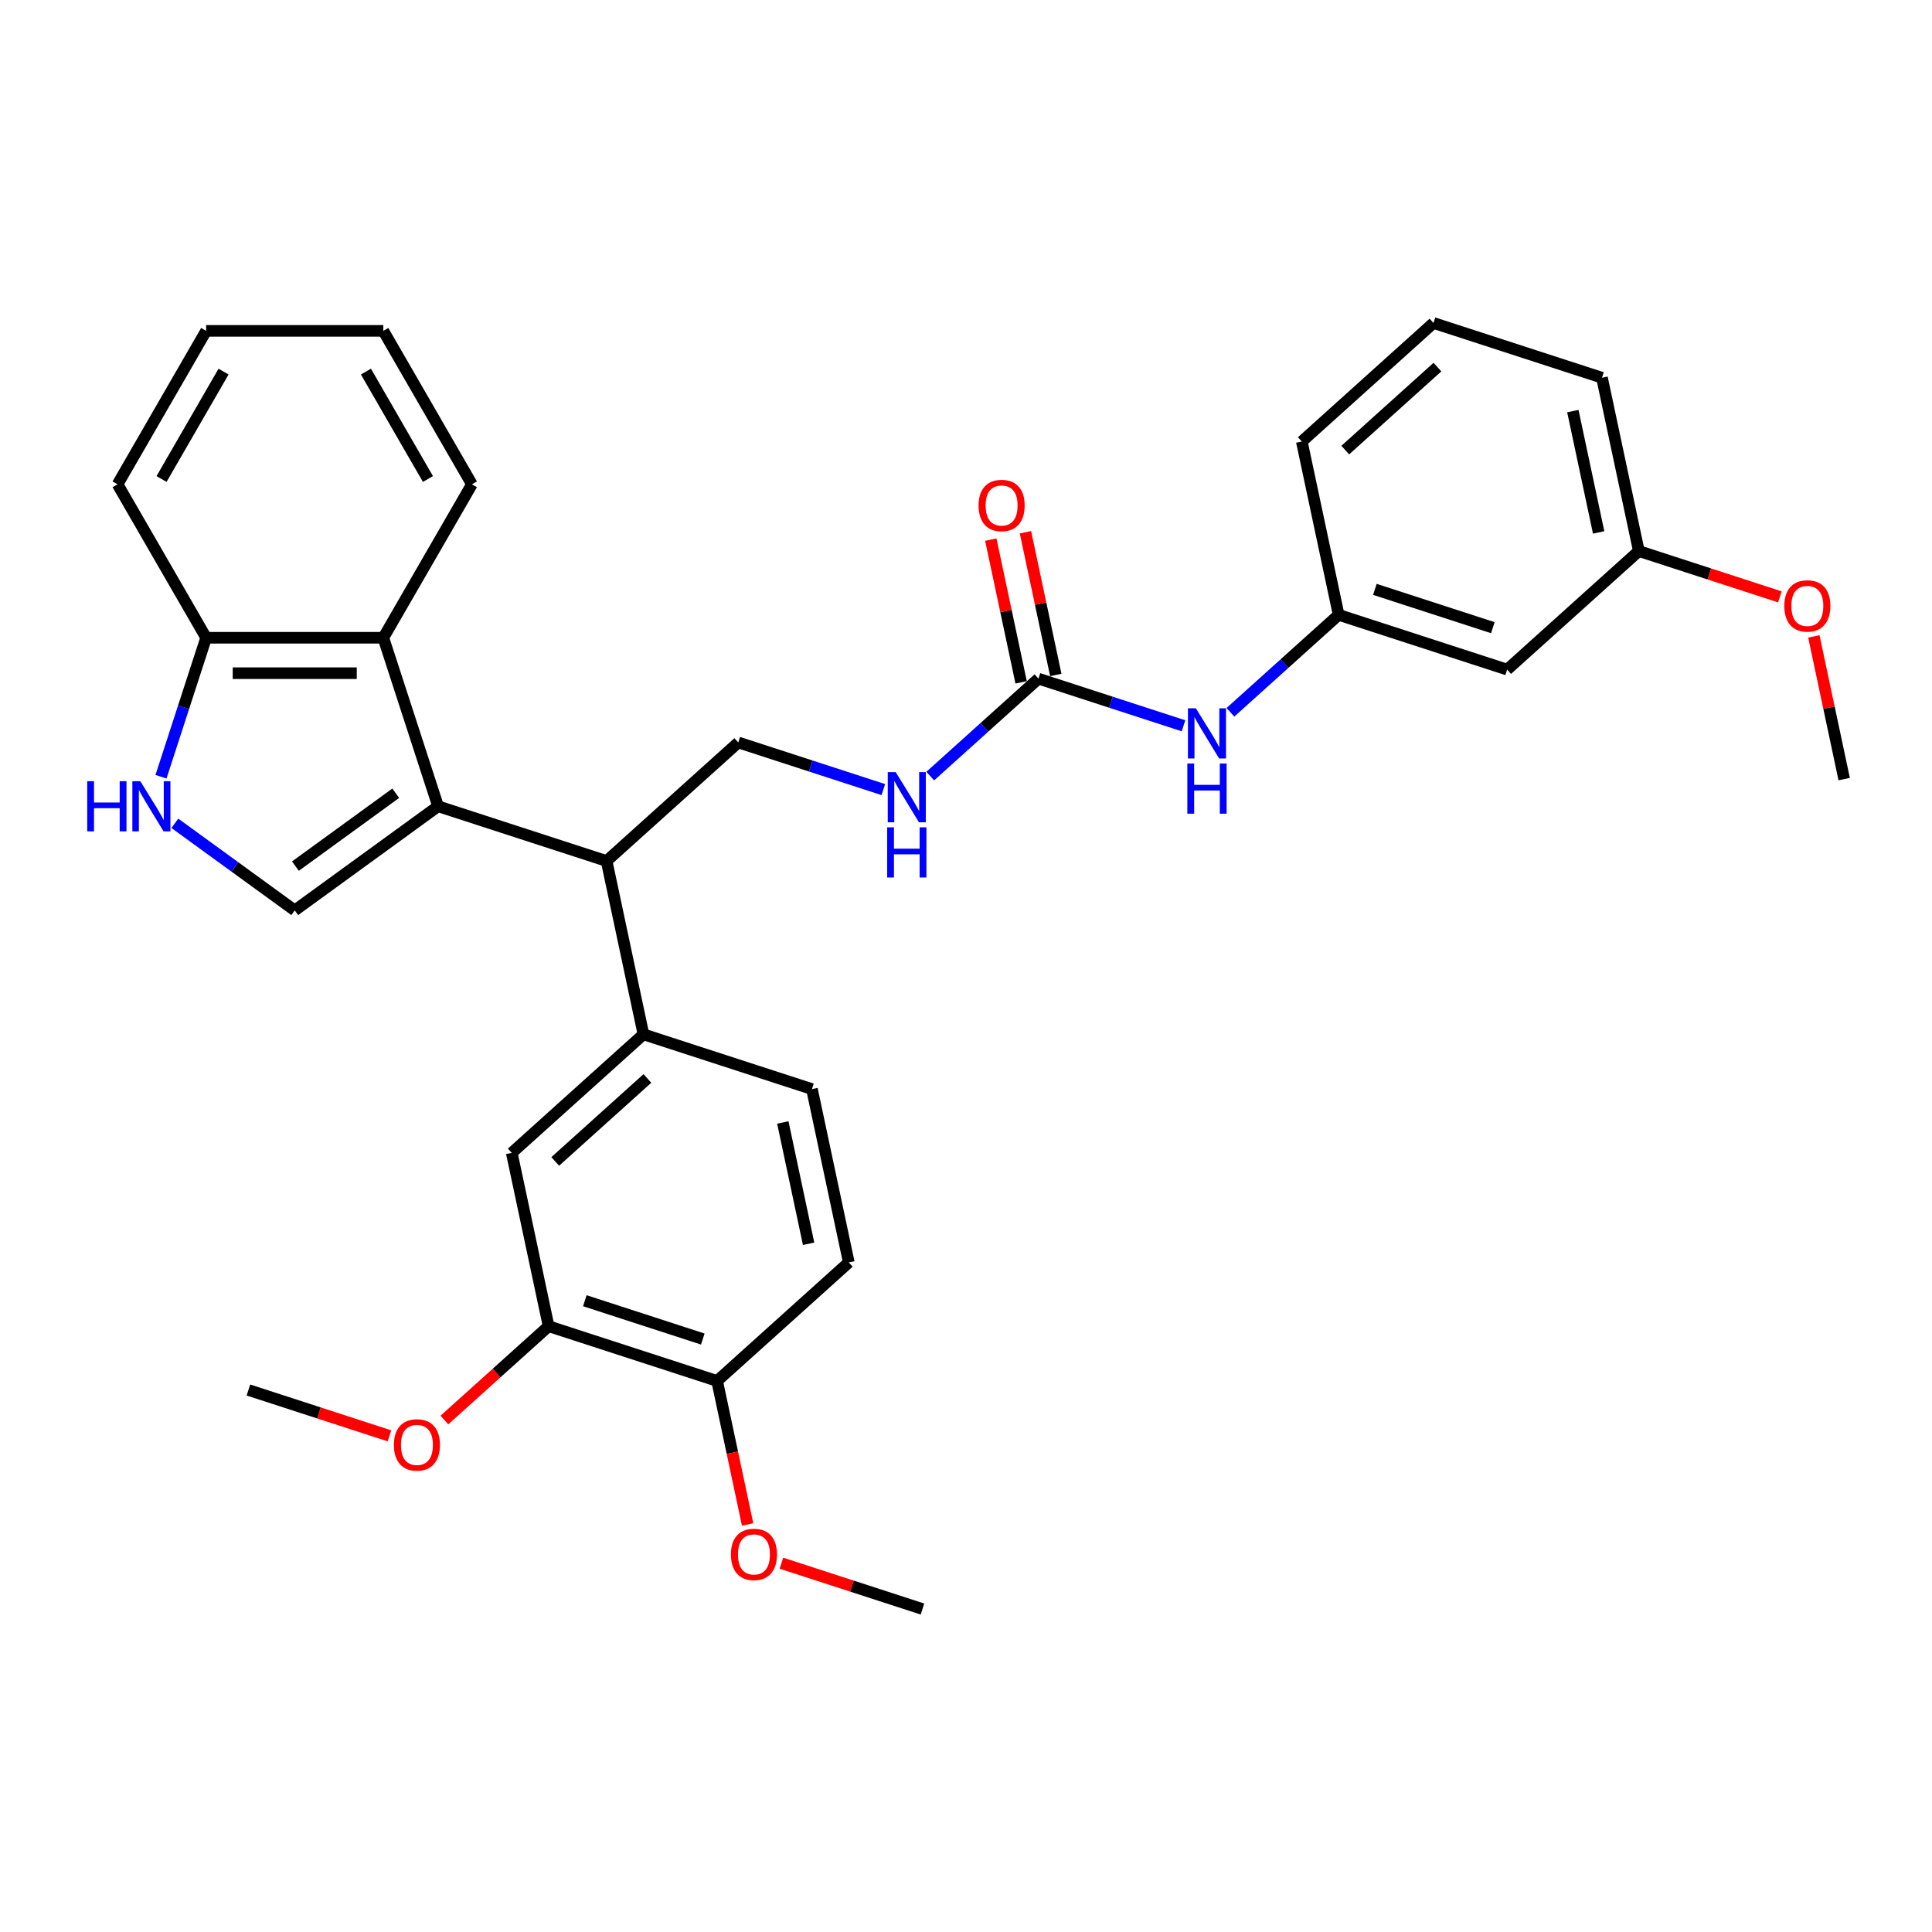 <?xml version='1.0' encoding='iso-8859-1'?>
<svg version='1.1' baseProfile='full'
              xmlns='http://www.w3.org/2000/svg'
                      xmlns:rdkit='http://www.rdkit.org/xml'
                      xmlns:xlink='http://www.w3.org/1999/xlink'
                  xml:space='preserve'
width='1000px' height='1000px' viewBox='0 0 1000 1000'>
<!-- END OF HEADER -->
<rect style='opacity:1.0;fill:#FFFFFF;stroke:none' width='1000' height='1000' x='0' y='0'> </rect>
<path class='bond-0' d='M 226.753,417.323 L 152.558,471.229' style='fill:none;fill-rule:evenodd;stroke:#000000;stroke-width:6px;stroke-linecap:butt;stroke-linejoin:miter;stroke-opacity:1' />
<path class='bond-0' d='M 204.842,410.57 L 152.906,448.304' style='fill:none;fill-rule:evenodd;stroke:#000000;stroke-width:6px;stroke-linecap:butt;stroke-linejoin:miter;stroke-opacity:1' />
<path class='bond-2' d='M 226.753,417.323 L 313.975,445.663' style='fill:none;fill-rule:evenodd;stroke:#000000;stroke-width:6px;stroke-linecap:butt;stroke-linejoin:miter;stroke-opacity:1' />
<path class='bond-3' d='M 226.753,417.323 L 198.413,330.101' style='fill:none;fill-rule:evenodd;stroke:#000000;stroke-width:6px;stroke-linecap:butt;stroke-linejoin:miter;stroke-opacity:1' />
<path class='bond-1' d='M 152.558,471.229 L 121.531,448.687' style='fill:none;fill-rule:evenodd;stroke:#000000;stroke-width:6px;stroke-linecap:butt;stroke-linejoin:miter;stroke-opacity:1' />
<path class='bond-1' d='M 121.531,448.687 L 90.505,426.145' style='fill:none;fill-rule:evenodd;stroke:#0000FF;stroke-width:6px;stroke-linecap:butt;stroke-linejoin:miter;stroke-opacity:1' />
<path class='bond-32' d='M 83.327,402.044 L 95.015,366.073' style='fill:none;fill-rule:evenodd;stroke:#0000FF;stroke-width:6px;stroke-linecap:butt;stroke-linejoin:miter;stroke-opacity:1' />
<path class='bond-32' d='M 95.015,366.073 L 106.702,330.101' style='fill:none;fill-rule:evenodd;stroke:#000000;stroke-width:6px;stroke-linecap:butt;stroke-linejoin:miter;stroke-opacity:1' />
<path class='bond-5' d='M 313.975,445.663 L 333.042,535.369' style='fill:none;fill-rule:evenodd;stroke:#000000;stroke-width:6px;stroke-linecap:butt;stroke-linejoin:miter;stroke-opacity:1' />
<path class='bond-7' d='M 313.975,445.663 L 382.129,384.297' style='fill:none;fill-rule:evenodd;stroke:#000000;stroke-width:6px;stroke-linecap:butt;stroke-linejoin:miter;stroke-opacity:1' />
<path class='bond-8' d='M 198.413,330.101 L 106.702,330.101' style='fill:none;fill-rule:evenodd;stroke:#000000;stroke-width:6px;stroke-linecap:butt;stroke-linejoin:miter;stroke-opacity:1' />
<path class='bond-8' d='M 184.656,348.443 L 120.459,348.443' style='fill:none;fill-rule:evenodd;stroke:#000000;stroke-width:6px;stroke-linecap:butt;stroke-linejoin:miter;stroke-opacity:1' />
<path class='bond-21' d='M 198.413,330.101 L 244.268,250.678' style='fill:none;fill-rule:evenodd;stroke:#000000;stroke-width:6px;stroke-linecap:butt;stroke-linejoin:miter;stroke-opacity:1' />
<path class='bond-4' d='M 537.504,351.271 L 509.499,376.487' style='fill:none;fill-rule:evenodd;stroke:#000000;stroke-width:6px;stroke-linecap:butt;stroke-linejoin:miter;stroke-opacity:1' />
<path class='bond-4' d='M 509.499,376.487 L 481.493,401.704' style='fill:none;fill-rule:evenodd;stroke:#0000FF;stroke-width:6px;stroke-linecap:butt;stroke-linejoin:miter;stroke-opacity:1' />
<path class='bond-10' d='M 537.504,351.271 L 575.044,363.468' style='fill:none;fill-rule:evenodd;stroke:#000000;stroke-width:6px;stroke-linecap:butt;stroke-linejoin:miter;stroke-opacity:1' />
<path class='bond-10' d='M 575.044,363.468 L 612.584,375.665' style='fill:none;fill-rule:evenodd;stroke:#0000FF;stroke-width:6px;stroke-linecap:butt;stroke-linejoin:miter;stroke-opacity:1' />
<path class='bond-13' d='M 546.475,349.364 L 538.624,312.425' style='fill:none;fill-rule:evenodd;stroke:#000000;stroke-width:6px;stroke-linecap:butt;stroke-linejoin:miter;stroke-opacity:1' />
<path class='bond-13' d='M 538.624,312.425 L 530.772,275.487' style='fill:none;fill-rule:evenodd;stroke:#FF0000;stroke-width:6px;stroke-linecap:butt;stroke-linejoin:miter;stroke-opacity:1' />
<path class='bond-13' d='M 528.534,353.177 L 520.682,316.239' style='fill:none;fill-rule:evenodd;stroke:#000000;stroke-width:6px;stroke-linecap:butt;stroke-linejoin:miter;stroke-opacity:1' />
<path class='bond-13' d='M 520.682,316.239 L 512.831,279.3' style='fill:none;fill-rule:evenodd;stroke:#FF0000;stroke-width:6px;stroke-linecap:butt;stroke-linejoin:miter;stroke-opacity:1' />
<path class='bond-6' d='M 333.042,535.369 L 264.888,596.735' style='fill:none;fill-rule:evenodd;stroke:#000000;stroke-width:6px;stroke-linecap:butt;stroke-linejoin:miter;stroke-opacity:1' />
<path class='bond-6' d='M 335.092,558.205 L 287.384,601.161' style='fill:none;fill-rule:evenodd;stroke:#000000;stroke-width:6px;stroke-linecap:butt;stroke-linejoin:miter;stroke-opacity:1' />
<path class='bond-15' d='M 333.042,535.369 L 420.264,563.709' style='fill:none;fill-rule:evenodd;stroke:#000000;stroke-width:6px;stroke-linecap:butt;stroke-linejoin:miter;stroke-opacity:1' />
<path class='bond-9' d='M 264.888,596.735 L 283.956,686.442' style='fill:none;fill-rule:evenodd;stroke:#000000;stroke-width:6px;stroke-linecap:butt;stroke-linejoin:miter;stroke-opacity:1' />
<path class='bond-11' d='M 382.129,384.297 L 419.668,396.494' style='fill:none;fill-rule:evenodd;stroke:#000000;stroke-width:6px;stroke-linecap:butt;stroke-linejoin:miter;stroke-opacity:1' />
<path class='bond-11' d='M 419.668,396.494 L 457.208,408.691' style='fill:none;fill-rule:evenodd;stroke:#0000FF;stroke-width:6px;stroke-linecap:butt;stroke-linejoin:miter;stroke-opacity:1' />
<path class='bond-25' d='M 106.702,330.101 L 60.847,250.678' style='fill:none;fill-rule:evenodd;stroke:#000000;stroke-width:6px;stroke-linecap:butt;stroke-linejoin:miter;stroke-opacity:1' />
<path class='bond-19' d='M 283.956,686.442 L 256.986,710.725' style='fill:none;fill-rule:evenodd;stroke:#000000;stroke-width:6px;stroke-linecap:butt;stroke-linejoin:miter;stroke-opacity:1' />
<path class='bond-19' d='M 256.986,710.725 L 230.017,735.009' style='fill:none;fill-rule:evenodd;stroke:#FF0000;stroke-width:6px;stroke-linecap:butt;stroke-linejoin:miter;stroke-opacity:1' />
<path class='bond-34' d='M 283.956,686.442 L 371.178,714.782' style='fill:none;fill-rule:evenodd;stroke:#000000;stroke-width:6px;stroke-linecap:butt;stroke-linejoin:miter;stroke-opacity:1' />
<path class='bond-34' d='M 302.707,673.248 L 363.762,693.086' style='fill:none;fill-rule:evenodd;stroke:#000000;stroke-width:6px;stroke-linecap:butt;stroke-linejoin:miter;stroke-opacity:1' />
<path class='bond-14' d='M 636.869,368.678 L 664.874,343.461' style='fill:none;fill-rule:evenodd;stroke:#0000FF;stroke-width:6px;stroke-linecap:butt;stroke-linejoin:miter;stroke-opacity:1' />
<path class='bond-14' d='M 664.874,343.461 L 692.88,318.244' style='fill:none;fill-rule:evenodd;stroke:#000000;stroke-width:6px;stroke-linecap:butt;stroke-linejoin:miter;stroke-opacity:1' />
<path class='bond-12' d='M 371.178,714.782 L 439.332,653.416' style='fill:none;fill-rule:evenodd;stroke:#000000;stroke-width:6px;stroke-linecap:butt;stroke-linejoin:miter;stroke-opacity:1' />
<path class='bond-20' d='M 371.178,714.782 L 379.072,751.922' style='fill:none;fill-rule:evenodd;stroke:#000000;stroke-width:6px;stroke-linecap:butt;stroke-linejoin:miter;stroke-opacity:1' />
<path class='bond-20' d='M 379.072,751.922 L 386.966,789.062' style='fill:none;fill-rule:evenodd;stroke:#FF0000;stroke-width:6px;stroke-linecap:butt;stroke-linejoin:miter;stroke-opacity:1' />
<path class='bond-16' d='M 692.88,318.244 L 780.102,346.584' style='fill:none;fill-rule:evenodd;stroke:#000000;stroke-width:6px;stroke-linecap:butt;stroke-linejoin:miter;stroke-opacity:1' />
<path class='bond-16' d='M 711.632,305.051 L 772.687,324.889' style='fill:none;fill-rule:evenodd;stroke:#000000;stroke-width:6px;stroke-linecap:butt;stroke-linejoin:miter;stroke-opacity:1' />
<path class='bond-24' d='M 692.88,318.244 L 673.813,228.538' style='fill:none;fill-rule:evenodd;stroke:#000000;stroke-width:6px;stroke-linecap:butt;stroke-linejoin:miter;stroke-opacity:1' />
<path class='bond-17' d='M 420.264,563.709 L 439.332,653.416' style='fill:none;fill-rule:evenodd;stroke:#000000;stroke-width:6px;stroke-linecap:butt;stroke-linejoin:miter;stroke-opacity:1' />
<path class='bond-17' d='M 405.183,580.979 L 418.53,643.773' style='fill:none;fill-rule:evenodd;stroke:#000000;stroke-width:6px;stroke-linecap:butt;stroke-linejoin:miter;stroke-opacity:1' />
<path class='bond-18' d='M 780.102,346.584 L 848.256,285.218' style='fill:none;fill-rule:evenodd;stroke:#000000;stroke-width:6px;stroke-linecap:butt;stroke-linejoin:miter;stroke-opacity:1' />
<path class='bond-22' d='M 848.256,285.218 L 884.759,297.079' style='fill:none;fill-rule:evenodd;stroke:#000000;stroke-width:6px;stroke-linecap:butt;stroke-linejoin:miter;stroke-opacity:1' />
<path class='bond-22' d='M 884.759,297.079 L 921.263,308.94' style='fill:none;fill-rule:evenodd;stroke:#FF0000;stroke-width:6px;stroke-linecap:butt;stroke-linejoin:miter;stroke-opacity:1' />
<path class='bond-35' d='M 848.256,285.218 L 829.188,195.512' style='fill:none;fill-rule:evenodd;stroke:#000000;stroke-width:6px;stroke-linecap:butt;stroke-linejoin:miter;stroke-opacity:1' />
<path class='bond-35' d='M 827.455,275.576 L 814.107,212.781' style='fill:none;fill-rule:evenodd;stroke:#000000;stroke-width:6px;stroke-linecap:butt;stroke-linejoin:miter;stroke-opacity:1' />
<path class='bond-27' d='M 201.587,743.189 L 165.083,731.328' style='fill:none;fill-rule:evenodd;stroke:#FF0000;stroke-width:6px;stroke-linecap:butt;stroke-linejoin:miter;stroke-opacity:1' />
<path class='bond-27' d='M 165.083,731.328 L 128.58,719.468' style='fill:none;fill-rule:evenodd;stroke:#000000;stroke-width:6px;stroke-linecap:butt;stroke-linejoin:miter;stroke-opacity:1' />
<path class='bond-28' d='M 404.46,809.107 L 440.964,820.967' style='fill:none;fill-rule:evenodd;stroke:#FF0000;stroke-width:6px;stroke-linecap:butt;stroke-linejoin:miter;stroke-opacity:1' />
<path class='bond-28' d='M 440.964,820.967 L 477.467,832.828' style='fill:none;fill-rule:evenodd;stroke:#000000;stroke-width:6px;stroke-linecap:butt;stroke-linejoin:miter;stroke-opacity:1' />
<path class='bond-30' d='M 244.268,250.678 L 198.413,171.254' style='fill:none;fill-rule:evenodd;stroke:#000000;stroke-width:6px;stroke-linecap:butt;stroke-linejoin:miter;stroke-opacity:1' />
<path class='bond-30' d='M 221.505,247.935 L 189.406,192.339' style='fill:none;fill-rule:evenodd;stroke:#000000;stroke-width:6px;stroke-linecap:butt;stroke-linejoin:miter;stroke-opacity:1' />
<path class='bond-29' d='M 938.842,329.388 L 946.694,366.326' style='fill:none;fill-rule:evenodd;stroke:#FF0000;stroke-width:6px;stroke-linecap:butt;stroke-linejoin:miter;stroke-opacity:1' />
<path class='bond-29' d='M 946.694,366.326 L 954.545,403.265' style='fill:none;fill-rule:evenodd;stroke:#000000;stroke-width:6px;stroke-linecap:butt;stroke-linejoin:miter;stroke-opacity:1' />
<path class='bond-23' d='M 741.967,167.172 L 673.813,228.538' style='fill:none;fill-rule:evenodd;stroke:#000000;stroke-width:6px;stroke-linecap:butt;stroke-linejoin:miter;stroke-opacity:1' />
<path class='bond-23' d='M 744.017,190.008 L 696.309,232.964' style='fill:none;fill-rule:evenodd;stroke:#000000;stroke-width:6px;stroke-linecap:butt;stroke-linejoin:miter;stroke-opacity:1' />
<path class='bond-26' d='M 741.967,167.172 L 829.188,195.512' style='fill:none;fill-rule:evenodd;stroke:#000000;stroke-width:6px;stroke-linecap:butt;stroke-linejoin:miter;stroke-opacity:1' />
<path class='bond-33' d='M 60.847,250.678 L 106.702,171.254' style='fill:none;fill-rule:evenodd;stroke:#000000;stroke-width:6px;stroke-linecap:butt;stroke-linejoin:miter;stroke-opacity:1' />
<path class='bond-33' d='M 83.61,247.935 L 115.709,192.339' style='fill:none;fill-rule:evenodd;stroke:#000000;stroke-width:6px;stroke-linecap:butt;stroke-linejoin:miter;stroke-opacity:1' />
<path class='bond-31' d='M 198.413,171.254 L 106.702,171.254' style='fill:none;fill-rule:evenodd;stroke:#000000;stroke-width:6px;stroke-linecap:butt;stroke-linejoin:miter;stroke-opacity:1' />
<path  class='atom-2' d='M 45.145 404.337
L 48.666 404.337
L 48.666 415.379
L 61.946 415.379
L 61.946 404.337
L 65.468 404.337
L 65.468 430.309
L 61.946 430.309
L 61.946 418.313
L 48.666 418.313
L 48.666 430.309
L 45.145 430.309
L 45.145 404.337
' fill='#0000FF'/>
<path  class='atom-2' d='M 72.621 404.337
L 81.132 418.093
Q 81.976 419.451, 83.333 421.908
Q 84.69 424.366, 84.764 424.513
L 84.764 404.337
L 88.212 404.337
L 88.212 430.309
L 84.654 430.309
L 75.519 415.269
Q 74.456 413.508, 73.318 411.49
Q 72.218 409.472, 71.888 408.849
L 71.888 430.309
L 68.513 430.309
L 68.513 404.337
L 72.621 404.337
' fill='#0000FF'/>
<path  class='atom-11' d='M 618.985 366.624
L 627.496 380.381
Q 628.34 381.738, 629.697 384.196
Q 631.054 386.654, 631.128 386.801
L 631.128 366.624
L 634.576 366.624
L 634.576 392.597
L 631.018 392.597
L 621.883 377.556
Q 620.819 375.795, 619.682 373.778
Q 618.582 371.76, 618.251 371.137
L 618.251 392.597
L 614.876 392.597
L 614.876 366.624
L 618.985 366.624
' fill='#0000FF'/>
<path  class='atom-11' d='M 614.565 395.194
L 618.086 395.194
L 618.086 406.236
L 631.366 406.236
L 631.366 395.194
L 634.888 395.194
L 634.888 421.166
L 631.366 421.166
L 631.366 409.171
L 618.086 409.171
L 618.086 421.166
L 614.565 421.166
L 614.565 395.194
' fill='#0000FF'/>
<path  class='atom-12' d='M 463.609 399.651
L 472.12 413.407
Q 472.964 414.764, 474.321 417.222
Q 475.678 419.68, 475.752 419.827
L 475.752 399.651
L 479.2 399.651
L 479.2 425.623
L 475.642 425.623
L 466.507 410.582
Q 465.443 408.822, 464.306 406.804
Q 463.206 404.786, 462.876 404.163
L 462.876 425.623
L 459.501 425.623
L 459.501 399.651
L 463.609 399.651
' fill='#0000FF'/>
<path  class='atom-12' d='M 459.189 428.22
L 462.711 428.22
L 462.711 439.262
L 475.99 439.262
L 475.99 428.22
L 479.512 428.22
L 479.512 454.193
L 475.99 454.193
L 475.99 442.197
L 462.711 442.197
L 462.711 454.193
L 459.189 454.193
L 459.189 428.22
' fill='#0000FF'/>
<path  class='atom-14' d='M 506.514 261.638
Q 506.514 255.401, 509.596 251.916
Q 512.677 248.431, 518.437 248.431
Q 524.196 248.431, 527.278 251.916
Q 530.359 255.401, 530.359 261.638
Q 530.359 267.947, 527.241 271.542
Q 524.123 275.101, 518.437 275.101
Q 512.714 275.101, 509.596 271.542
Q 506.514 267.984, 506.514 261.638
M 518.437 272.166
Q 522.399 272.166, 524.526 269.525
Q 526.691 266.847, 526.691 261.638
Q 526.691 256.539, 524.526 253.971
Q 522.399 251.366, 518.437 251.366
Q 514.475 251.366, 512.311 253.934
Q 510.183 256.502, 510.183 261.638
Q 510.183 266.884, 512.311 269.525
Q 514.475 272.166, 518.437 272.166
' fill='#FF0000'/>
<path  class='atom-20' d='M 203.879 747.881
Q 203.879 741.645, 206.961 738.16
Q 210.042 734.675, 215.802 734.675
Q 221.561 734.675, 224.643 738.16
Q 227.724 741.645, 227.724 747.881
Q 227.724 754.191, 224.606 757.786
Q 221.488 761.344, 215.802 761.344
Q 210.079 761.344, 206.961 757.786
Q 203.879 754.228, 203.879 747.881
M 215.802 758.41
Q 219.764 758.41, 221.891 755.768
Q 224.056 753.09, 224.056 747.881
Q 224.056 742.782, 221.891 740.214
Q 219.764 737.61, 215.802 737.61
Q 211.84 737.61, 209.675 740.178
Q 207.548 742.745, 207.548 747.881
Q 207.548 753.127, 209.675 755.768
Q 211.84 758.41, 215.802 758.41
' fill='#FF0000'/>
<path  class='atom-21' d='M 378.323 804.561
Q 378.323 798.325, 381.404 794.84
Q 384.486 791.355, 390.245 791.355
Q 396.005 791.355, 399.086 794.84
Q 402.168 798.325, 402.168 804.561
Q 402.168 810.871, 399.049 814.466
Q 395.931 818.024, 390.245 818.024
Q 384.522 818.024, 381.404 814.466
Q 378.323 810.908, 378.323 804.561
M 390.245 815.09
Q 394.207 815.09, 396.335 812.448
Q 398.499 809.771, 398.499 804.561
Q 398.499 799.462, 396.335 796.894
Q 394.207 794.29, 390.245 794.29
Q 386.283 794.29, 384.119 796.858
Q 381.991 799.426, 381.991 804.561
Q 381.991 809.807, 384.119 812.448
Q 386.283 815.09, 390.245 815.09
' fill='#FF0000'/>
<path  class='atom-23' d='M 923.555 313.632
Q 923.555 307.395, 926.637 303.91
Q 929.718 300.425, 935.478 300.425
Q 941.237 300.425, 944.319 303.91
Q 947.4 307.395, 947.4 313.632
Q 947.4 319.941, 944.282 323.536
Q 941.164 327.095, 935.478 327.095
Q 929.755 327.095, 926.637 323.536
Q 923.555 319.978, 923.555 313.632
M 935.478 324.16
Q 939.44 324.16, 941.567 321.519
Q 943.732 318.841, 943.732 313.632
Q 943.732 308.533, 941.567 305.965
Q 939.44 303.36, 935.478 303.36
Q 931.516 303.36, 929.352 305.928
Q 927.224 308.496, 927.224 313.632
Q 927.224 318.878, 929.352 321.519
Q 931.516 324.16, 935.478 324.16
' fill='#FF0000'/>
</svg>
